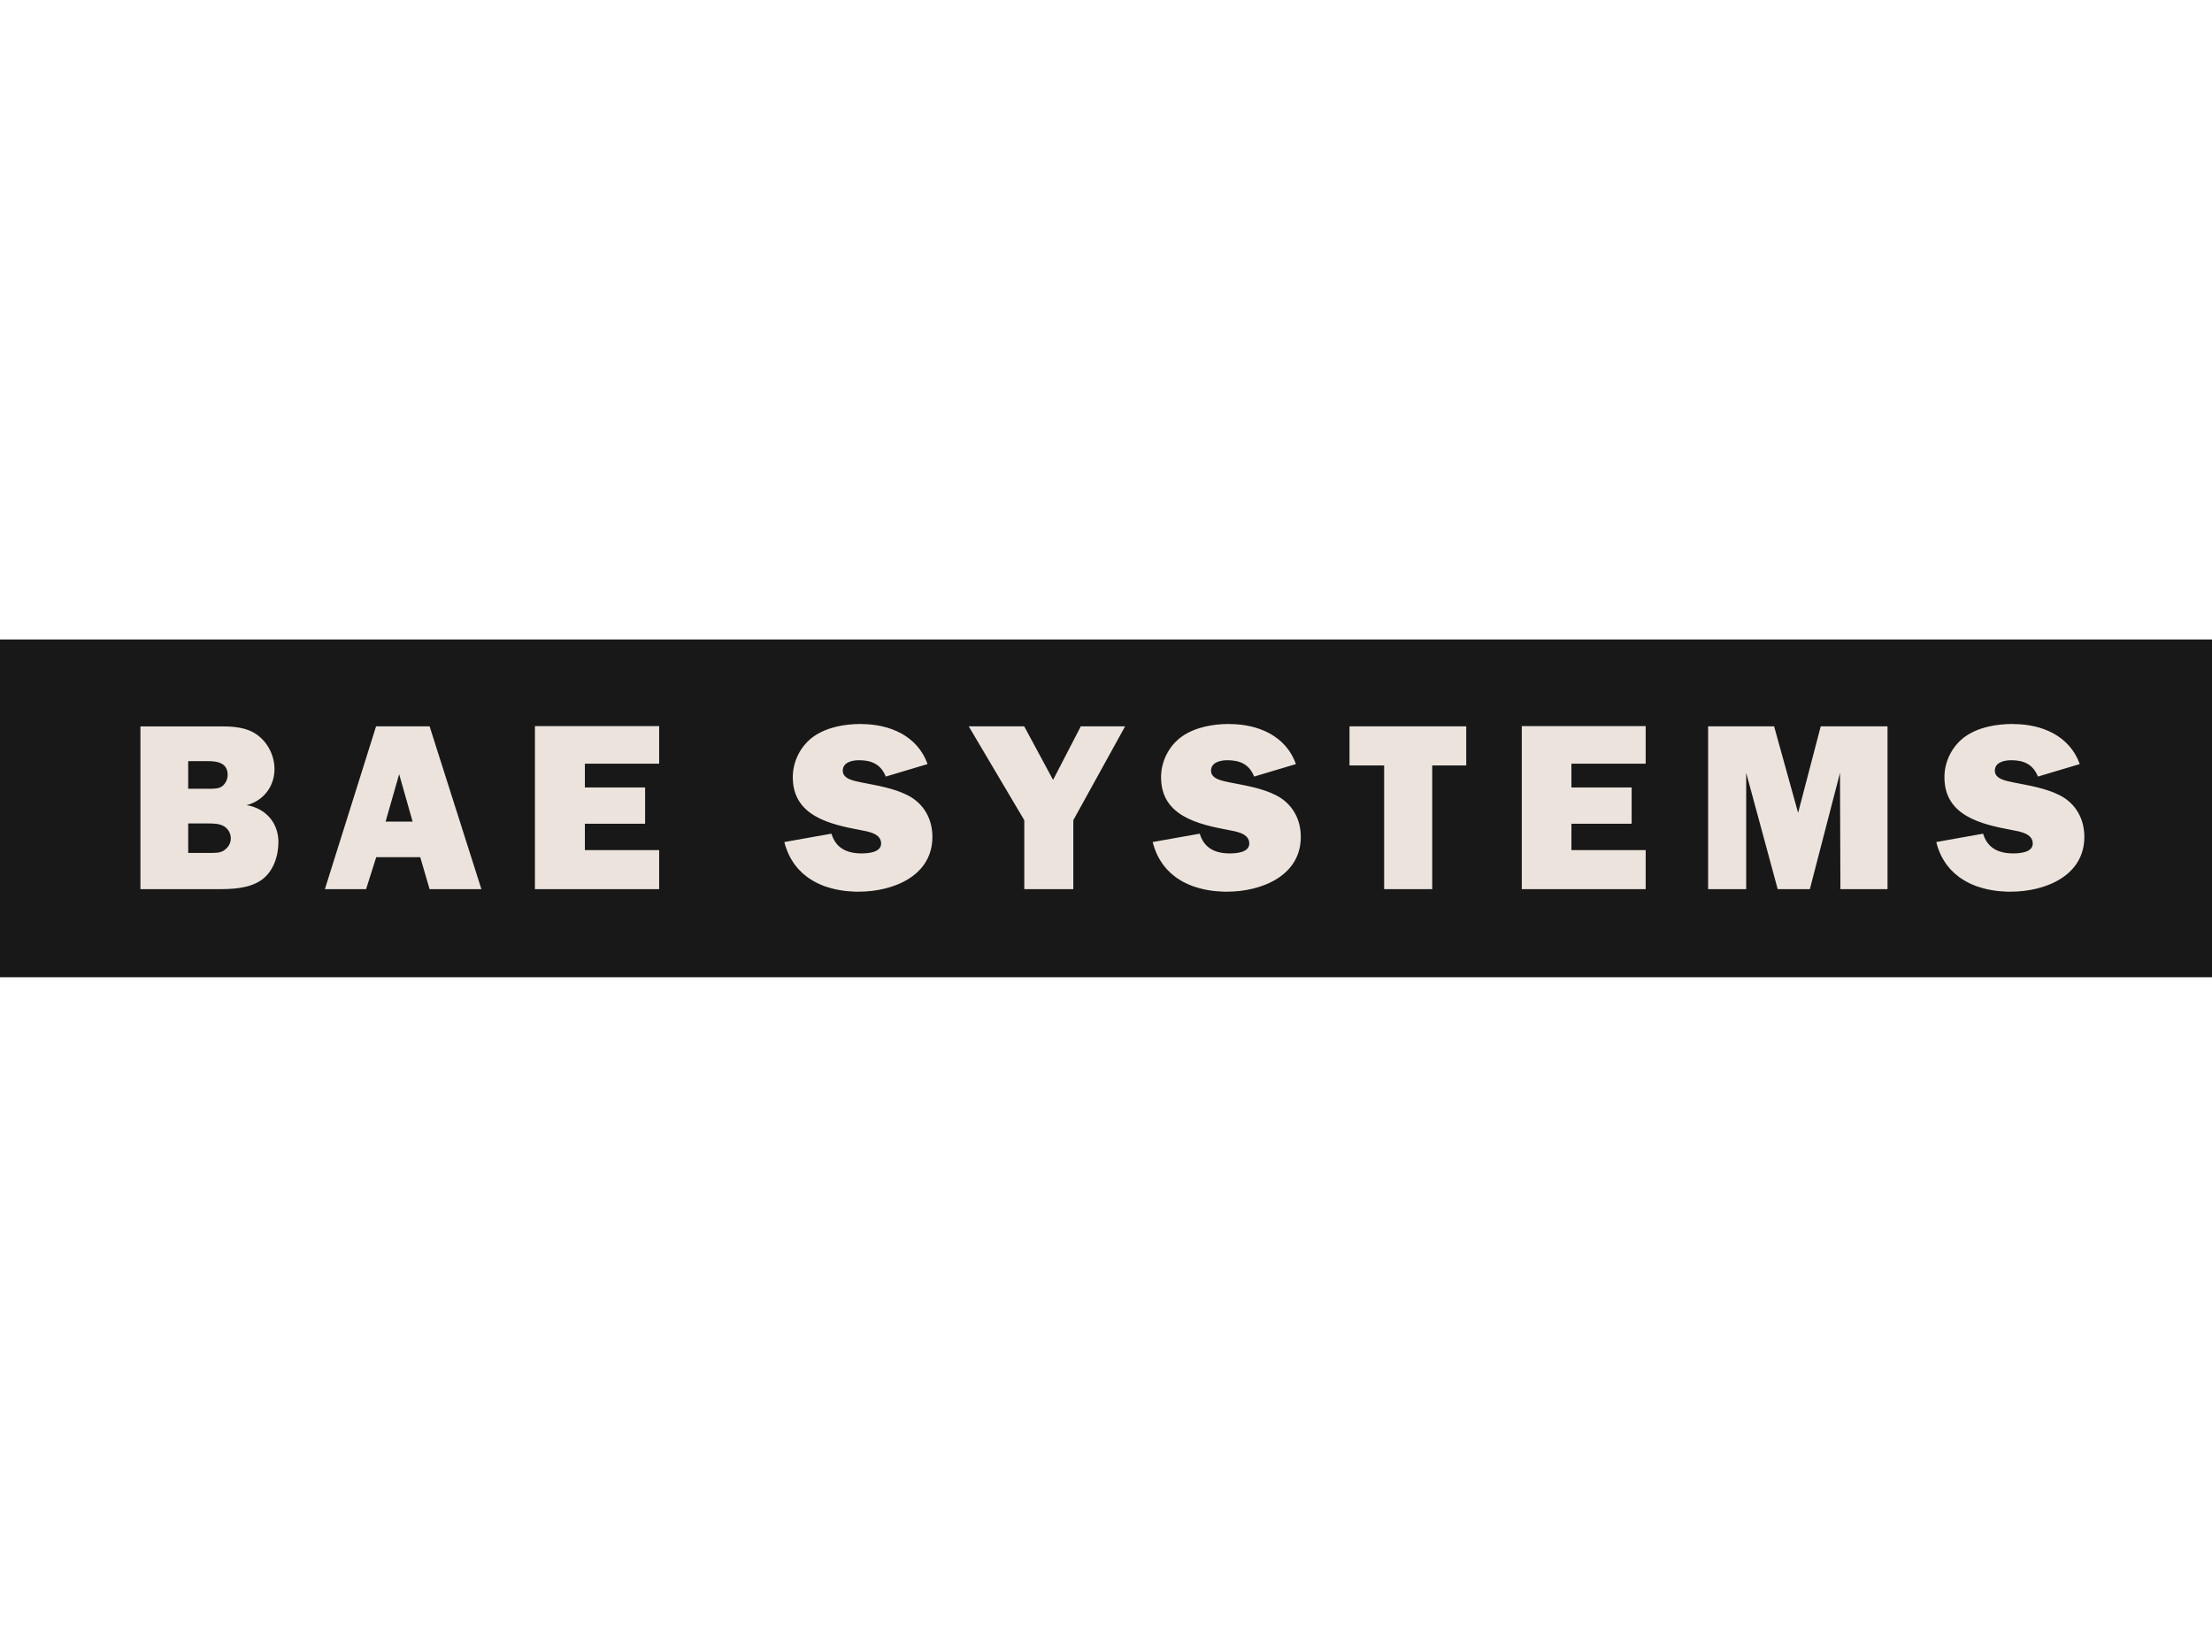 <svg xmlns="http://www.w3.org/2000/svg" width="158" height="118" viewBox="0 0 158 118" fill="none"><path d="M0 45.674H158V69.8H0V45.674Z" fill="#181818"></path><path d="M61.528 51.709C60.357 51.709 59.098 51.927 58.139 52.588C57.192 53.25 56.628 54.373 56.628 55.512C56.628 58.282 59.258 58.875 61.487 59.293C62.023 59.395 62.937 59.535 62.937 60.247C62.937 60.891 62.005 60.955 61.543 60.955C60.493 60.955 59.7 60.581 59.39 59.545L56.023 60.143L56.086 60.377L56.163 60.596L56.246 60.816L56.337 61.022L56.434 61.221L56.539 61.407L56.657 61.593L56.776 61.764L56.908 61.929L57.041 62.087L57.333 62.375L57.654 62.637L57.821 62.753L57.995 62.863L58.169 62.967L58.357 63.063L58.545 63.152L58.74 63.234L58.936 63.31L59.138 63.372L59.347 63.434L59.556 63.489L59.765 63.537L59.988 63.578L60.204 63.612L60.427 63.64L60.656 63.66L61.109 63.688H61.339C63.791 63.688 66.6 62.571 66.6 59.775C66.6 58.502 65.998 57.401 64.843 56.807C63.813 56.282 62.623 56.102 61.499 55.88C61.053 55.778 60.197 55.66 60.197 55.049C60.197 54.438 60.879 54.299 61.361 54.299C62.273 54.299 62.928 54.602 63.269 55.466L66.256 54.574C65.534 52.556 63.559 51.716 61.508 51.716L61.528 51.709ZM87.833 51.709C86.665 51.709 85.403 51.927 84.445 52.588C83.499 53.25 82.933 54.373 82.933 55.512C82.933 58.282 85.564 58.875 87.793 59.293C88.326 59.395 89.235 59.535 89.235 60.247C89.235 60.891 88.308 60.955 87.842 60.955C86.794 60.955 86.005 60.581 85.697 59.545L82.331 60.143L82.401 60.377L82.47 60.596L82.554 60.816L82.644 61.022L82.742 61.221L82.847 61.407L82.965 61.593L83.083 61.764L83.216 61.929L83.348 62.087L83.64 62.375L83.961 62.637L84.128 62.753L84.302 62.863L84.477 62.967L84.665 63.063L84.853 63.152L85.048 63.234L85.243 63.31L85.445 63.372L85.654 63.434L85.863 63.489L86.079 63.537L86.295 63.578L86.511 63.612L86.734 63.64L86.964 63.66L87.416 63.688H87.653C90.083 63.688 92.914 62.571 92.914 59.775C92.914 58.502 92.31 57.401 91.157 56.807C90.127 56.282 88.937 56.102 87.813 55.88C87.367 55.778 86.502 55.66 86.502 55.049C86.502 54.438 87.191 54.299 87.673 54.299C88.585 54.299 89.24 54.602 89.581 55.466L92.568 54.574C91.846 52.556 89.871 51.716 87.82 51.716L87.833 51.709ZM143.788 51.709C142.618 51.709 141.358 51.927 140.399 52.588C139.454 53.25 138.888 54.373 138.888 55.512C138.888 58.282 141.518 58.875 143.748 59.293C144.283 59.395 145.197 59.535 145.197 60.247C145.197 60.891 144.269 60.955 143.803 60.955C142.756 60.955 141.96 60.581 141.65 59.545L138.306 60.143L138.369 60.377L138.438 60.596L138.522 60.816L138.612 61.022L138.71 61.221L138.815 61.407L138.933 61.593L139.051 61.764L139.184 61.929L139.316 62.087L139.608 62.375L139.929 62.637L140.096 62.753L140.271 62.863L140.452 62.967L140.633 63.063L140.821 63.152L141.016 63.234L141.211 63.31L141.42 63.372L141.622 63.434L141.831 63.489L142.047 63.537L142.263 63.578L142.479 63.612L142.702 63.64L142.932 63.66L143.161 63.674L143.384 63.688H143.62C146.073 63.688 148.882 62.571 148.882 59.775C148.882 58.502 148.284 57.401 147.134 56.807C146.099 56.282 144.907 56.102 143.79 55.88C143.342 55.778 142.488 55.66 142.488 55.049C142.488 54.438 143.177 54.299 143.658 54.299C144.57 54.299 145.221 54.602 145.567 55.466L148.554 54.574C147.832 52.556 145.856 51.716 143.805 51.716L143.788 51.709ZM10.031 51.88V63.509H15.426C16.492 63.509 17.767 63.495 18.681 62.85C19.523 62.258 19.887 61.137 19.887 60.146C19.887 58.754 18.962 57.728 17.613 57.508C18.817 57.202 19.606 56.167 19.606 54.936C19.606 53.986 19.142 53.037 18.353 52.474C17.613 51.949 16.706 51.883 15.812 51.883H10.038L10.031 51.88ZM26.862 51.88L23.206 63.509H26.149L26.873 61.223H30.017L30.686 63.509H34.386L30.686 51.88H26.873H26.862ZM38.209 51.88V63.509H47.082V60.717H41.776V58.836H46.079V56.242H41.776V54.545H47.082V51.863H38.209V51.88ZM69.196 51.88L73.164 58.585V63.509H76.664V58.585L80.365 51.88H77.199L75.22 55.705L73.158 51.88H69.19H69.196ZM96.393 51.88V54.672H98.868V63.509H102.301V54.672H104.731V51.88H96.393ZM108.699 51.88V63.509H117.549V60.717H112.244V58.836H116.546V56.242H112.244V54.545H117.549V51.863H108.699V51.88ZM122.008 51.88V63.509H124.728V55.2L126.979 63.509H129.275L131.429 55.2L131.457 63.509H134.823V51.88H130.052L128.436 58.057L126.722 51.88H121.996H122.008ZM13.442 54.364H14.849C15.538 54.364 16.262 54.489 16.262 55.354C16.262 55.624 16.144 55.914 15.921 56.117C15.662 56.354 15.248 56.336 14.904 56.336H13.442V54.364ZM28.512 55.299L29.473 58.684H27.542L28.51 55.299H28.512ZM13.442 58.816H14.871C15.197 58.816 15.613 58.821 15.923 58.974C16.267 59.144 16.487 59.497 16.487 59.889C16.487 60.209 16.313 60.513 16.055 60.7C15.763 60.937 15.37 60.919 15.009 60.919H13.442V58.818V58.816Z" fill="#ECE4DC"></path></svg>